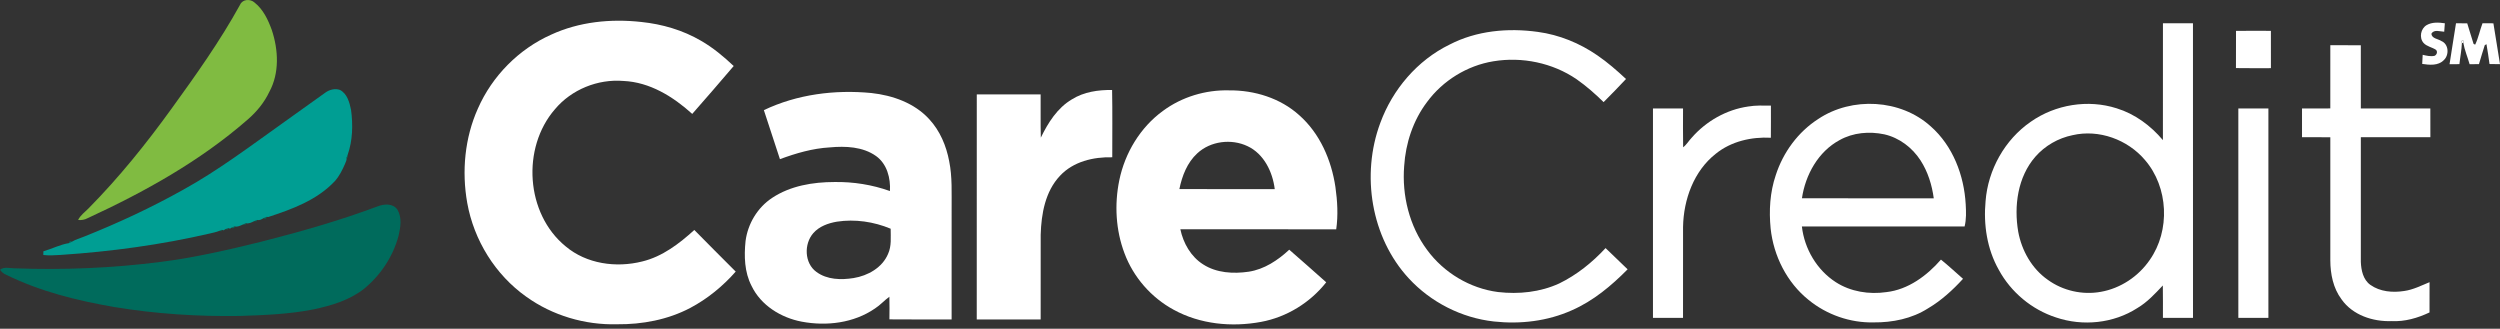<?xml version="1.0" encoding="UTF-8"?>
<svg width="365px" height="48px" viewBox="0 0 365 48" version="1.1" xmlns="http://www.w3.org/2000/svg" xmlns:xlink="http://www.w3.org/1999/xlink">
    <rect x="0" y="0" width="365" height="48" fill="#333333" stroke="none"/>
    <title>cc-logo</title>
    <g id="cc-logo" stroke="none" stroke-width="1" fill="none" fill-rule="evenodd">
        <path d="M35.059,0.676 C35.43,-0.14 36.552,-0.187 37.168,0.373 C38.429,1.374 39.143,2.894 39.682,4.376 C40.649,7.286 40.824,10.657 39.318,13.42 C38.578,14.979 37.463,16.331 36.163,17.453 C29.233,23.508 21.108,28.02 12.786,31.857 C12.363,32.094 11.882,32.157 11.403,32.12 C11.742,31.413 12.407,30.962 12.937,30.413 C17.372,25.923 21.339,20.996 25.032,15.882 C28.594,10.965 32.125,6.003 35.059,0.676 Z" id="Fill-1" fill="#80BB41"></path>
        <path d="M80.457,5.065 C84.549,3.176 89.177,2.714 93.623,3.207 C96.678,3.522 99.696,4.399 102.353,5.954 C104.101,6.96 105.658,8.257 107.119,9.639 C105.128,11.992 103.095,14.312 101.067,16.631 C98.282,14.109 94.865,11.984 91.012,11.819 C87.272,11.513 83.431,13.07 81.018,15.952 C76.13,21.589 76.749,31.2 82.574,35.96 C85.632,38.539 89.959,39.132 93.761,38.175 C96.707,37.463 99.169,35.576 101.371,33.576 C103.369,35.616 105.397,37.628 107.414,39.652 C105.537,41.787 103.289,43.629 100.771,44.962 C97.501,46.68 93.766,47.379 90.095,47.342 C85.399,47.468 80.654,46.064 76.833,43.319 C72.31,40.116 69.189,35.068 68.216,29.625 C67.399,25.016 67.847,20.133 69.775,15.843 C71.856,11.105 75.729,7.177 80.457,5.065 Z" id="Fill-2" fill="#FFFFFF"></path>
        <path d="M302.591,19.736 C300.504,20.163 298.56,21.277 297.159,22.882 C294.576,25.853 294.018,30.071 294.662,33.84 C295.171,36.592 296.655,39.227 298.971,40.847 C301.172,42.445 304.038,43.097 306.717,42.607 C309.6,42.101 312.216,40.357 313.864,37.95 C316.884,33.656 316.604,27.336 313.161,23.356 C310.624,20.371 306.439,18.842 302.591,19.736 Z M315.79,3.396 C317.251,3.402 318.71,3.396 320.173,3.401 C320.175,17.734 320.166,32.069 320.178,46.404 C318.714,46.411 317.251,46.404 315.787,46.409 C315.78,44.831 315.806,43.253 315.773,41.678 C314.634,42.885 313.497,44.126 312.053,44.976 C308.577,47.219 304.085,47.671 300.189,46.351 C296.644,45.207 293.586,42.658 291.817,39.381 C290.106,36.362 289.572,32.79 289.894,29.363 C290.246,24.787 292.699,20.385 296.492,17.776 C300.087,15.253 304.846,14.475 309.037,15.815 C311.696,16.632 314.004,18.345 315.785,20.458 C315.795,14.769 315.785,9.081 315.79,3.396 Z" id="Fill-3" fill="#FFFFFF"></path>
        <path d="M354.289,3.666 C355.092,3.202 356.061,3.272 356.947,3.398 C356.919,3.809 356.884,4.222 356.856,4.632 C356.249,4.609 355.362,4.248 354.989,4.922 C355.026,5.634 355.962,5.667 356.445,5.993 C357.53,6.446 357.605,8.038 356.793,8.78 C355.981,9.623 354.69,9.49 353.642,9.331 C353.666,8.887 353.691,8.446 353.712,8.003 C354.277,8.131 354.865,8.28 355.451,8.148 C355.771,7.994 355.935,7.55 355.651,7.273 C355.073,6.885 354.312,6.796 353.833,6.262 C353.166,5.496 353.423,4.175 354.289,3.666 Z" id="Fill-4" fill="#FFFFFF"></path>
        <path d="M358.576,3.396 C359.118,3.396 359.664,3.398 360.215,3.407 C360.507,4.411 360.843,5.401 361.14,6.404 L361.373,6.521 C361.847,5.536 362.059,4.425 362.446,3.394 C362.974,3.396 363.504,3.398 364.036,3.403 C364.372,5.389 364.669,7.38 365,9.369 C364.484,9.374 363.978,9.369 363.469,9.348 C363.336,8.381 363.195,7.415 363.025,6.453 L362.773,6.596 C362.463,7.511 362.218,8.446 361.926,9.366 C361.466,9.369 361.011,9.369 360.561,9.371 C360.271,8.333 359.83,7.331 359.65,6.267 C359.926,5.781 359.163,5.777 359.438,6.267 C359.396,7.305 359.182,8.33 359.076,9.366 C358.591,9.369 358.109,9.373 357.634,9.376 C357.93,7.38 358.271,5.391 358.576,3.396 Z" id="Fill-5" fill="#FFFFFF"></path>
        <path d="M211.643,6.507 C215.582,4.467 220.183,4.051 224.528,4.658 C227.646,5.078 230.629,6.299 233.213,8.082 C234.707,9.105 236.074,10.299 237.398,11.534 C236.319,12.671 235.239,13.808 234.126,14.909 C232.896,13.703 231.598,12.559 230.186,11.571 C226.673,9.17 222.215,8.255 218.03,8.948 C214.198,9.576 210.655,11.763 208.352,14.888 C206.318,17.572 205.222,20.898 205.009,24.24 C204.671,28.532 205.761,32.997 208.349,36.476 C210.788,39.811 214.611,42.11 218.717,42.637 C221.728,42.985 224.879,42.66 227.649,41.384 C230.219,40.133 232.478,38.312 234.413,36.221 C235.503,37.234 236.541,38.305 237.632,39.32 C235.265,41.718 232.618,43.932 229.509,45.293 C225.955,46.894 221.958,47.359 218.105,46.936 C213.389,46.418 208.896,44.126 205.682,40.642 C200.159,34.666 198.708,25.512 201.518,17.96 C203.308,13.066 206.933,8.801 211.643,6.507 Z" id="Fill-6" fill="#FFFFFF"></path>
        <path d="M326.458,4.509 C328.155,4.49 329.852,4.497 331.551,4.504 C331.561,6.32 331.556,8.136 331.554,9.952 C329.852,9.949 328.15,9.97 326.449,9.94 C326.456,8.129 326.442,6.318 326.458,4.509 Z" id="Fill-7" fill="#FFFFFF"></path>
        <path d="M340.227,6.603 C341.711,6.598 343.195,6.595 344.68,6.605 C344.68,9.683 344.68,12.759 344.682,15.838 C348.064,15.843 351.446,15.838 354.83,15.84 C354.83,17.239 354.825,18.634 354.835,20.032 C351.451,20.035 348.066,20.032 344.682,20.032 C344.68,26.099 344.68,32.164 344.682,38.229 C344.727,39.448 345.014,40.838 346.07,41.589 C347.487,42.6 349.341,42.749 351.017,42.484 C352.321,42.301 353.507,41.69 354.714,41.197 C354.719,42.67 354.723,44.143 354.709,45.615 C352.981,46.432 351.096,46.983 349.168,46.88 C346.437,46.983 343.479,46.008 341.858,43.696 C340.64,42.07 340.235,40.007 340.227,38.014 C340.22,32.025 340.217,26.035 340.227,20.044 C338.85,20.021 337.47,20.037 336.093,20.035 L336.093,15.838 C337.468,15.838 338.847,15.847 340.225,15.831 C340.22,12.755 340.217,9.679 340.227,6.603 Z" id="Fill-8" fill="#FFFFFF"></path>
        <path d="M156.502,14.503 C158.245,13.411 160.346,13.109 162.367,13.14 C162.43,16.415 162.386,19.69 162.391,22.964 C159.648,22.889 156.696,23.585 154.765,25.659 C152.599,27.949 152.028,31.227 151.941,34.265 C151.927,38.389 151.937,42.516 151.937,46.642 C148.825,46.64 145.714,46.64 142.605,46.642 C142.61,35.687 142.603,24.733 142.61,13.779 C145.717,13.784 148.825,13.784 151.932,13.779 C151.951,15.885 151.904,17.992 151.96,20.098 C153.015,17.925 154.368,15.761 156.502,14.503 Z" id="Fill-9" fill="#FFFFFF"></path>
        <path d="M174.8,22.39 C173.327,23.743 172.581,25.683 172.188,27.607 C176.831,27.612 181.471,27.602 186.113,27.612 C185.803,25.09 184.533,22.462 182.138,21.339 C179.776,20.217 176.732,20.592 174.8,22.39 Z M169.789,16.191 C172.56,14.141 176.032,13.098 179.47,13.194 C183.155,13.161 186.935,14.328 189.695,16.825 C192.711,19.491 194.392,23.384 194.973,27.31 C195.26,29.352 195.384,31.437 195.087,33.486 C187.501,33.457 179.916,33.486 172.331,33.472 C172.76,35.504 173.866,37.465 175.649,38.595 C177.605,39.862 180.068,39.997 182.315,39.668 C184.591,39.319 186.572,37.999 188.228,36.456 C190.046,38.02 191.829,39.628 193.628,41.216 C191.276,44.192 187.858,46.304 184.122,46.994 C179.828,47.794 175.197,47.342 171.334,45.211 C168.067,43.436 165.471,40.462 164.173,36.975 C162.896,33.595 162.693,29.847 163.417,26.318 C164.236,22.329 166.479,18.599 169.789,16.191 Z" id="Fill-10" fill="#FFFFFF"></path>
        <path d="M122.192,32.363 C120.92,32.58 119.613,33.044 118.742,34.038 C117.358,35.612 117.433,38.427 119.193,39.698 C120.74,40.847 122.804,40.889 124.634,40.595 C126.711,40.254 128.817,39.082 129.659,37.064 C130.188,35.91 130.032,34.619 130.037,33.393 C127.574,32.365 124.834,31.961 122.192,32.363 Z M111.525,16.081 C116.38,13.761 121.897,13.068 127.222,13.581 C130.332,13.922 133.514,15.04 135.668,17.402 C137.234,19.089 138.159,21.286 138.579,23.529 C139.05,25.832 138.922,28.196 138.938,30.535 C138.936,35.904 138.938,41.272 138.936,46.64 C135.908,46.633 132.881,46.658 129.854,46.626 C129.868,45.525 129.877,44.42 129.85,43.319 C129.117,43.851 128.517,44.546 127.751,45.034 C124.666,47.167 120.675,47.648 117.048,46.962 C114.018,46.388 111.082,44.579 109.724,41.735 C108.683,39.727 108.626,37.391 108.851,35.188 C109.18,32.666 110.594,30.31 112.718,28.9 C115.388,27.123 118.677,26.579 121.83,26.575 C124.582,26.529 127.338,26.969 129.931,27.892 C130.043,26.015 129.506,23.935 127.913,22.789 C125.973,21.403 123.434,21.309 121.142,21.52 C118.637,21.662 116.212,22.371 113.871,23.238 C113.082,20.854 112.308,18.466 111.525,16.081 Z" id="Fill-11" fill="#FFFFFF"></path>
        <path d="M268.577,20.457 C265.462,22.131 263.585,25.529 263.083,28.95 C269.497,28.953 275.913,28.946 282.329,28.955 C282.068,27.009 281.471,25.076 280.399,23.419 C279.192,21.552 277.295,20.11 275.112,19.613 C272.926,19.153 270.548,19.348 268.577,20.457 Z M265.476,17.364 C270.38,14.095 277.491,14.463 281.889,18.452 C285.121,21.298 286.757,25.599 286.993,29.833 C287.054,30.911 287.095,32.01 286.832,33.068 C278.912,33.059 270.995,33.063 263.076,33.063 C263.44,36.317 265.264,39.421 268.029,41.199 C270.2,42.595 272.891,43.015 275.421,42.647 C278.6,42.282 281.331,40.251 283.38,37.902 C284.488,38.793 285.527,39.771 286.602,40.707 C285.086,42.362 283.41,43.893 281.471,45.034 C279.128,46.528 276.299,47.095 273.55,47.07 C270.128,47.15 266.697,45.949 264.05,43.785 C260.893,41.251 258.941,37.372 258.514,33.366 C258.256,30.757 258.411,28.073 259.26,25.575 C260.334,22.247 262.519,19.258 265.476,17.364 Z" id="Fill-12" fill="#FFFFFF"></path>
        <path d="M255.243,15.549 C256.336,15.358 257.449,15.421 258.553,15.416 C258.551,16.98 258.565,18.546 258.545,20.11 C255.711,19.96 252.753,20.632 250.513,22.441 C247.292,24.962 245.798,29.135 245.726,33.128 C245.711,37.553 245.723,41.982 245.721,46.406 C244.258,46.408 242.794,46.406 241.333,46.408 C241.335,36.219 241.335,26.029 241.333,15.838 C242.796,15.843 244.26,15.838 245.723,15.84 C245.728,17.729 245.697,19.617 245.737,21.505 C246.244,21.125 246.557,20.555 246.993,20.1 C249.105,17.687 252.06,16.002 255.243,15.549 Z" id="Fill-13" fill="#FFFFFF"></path>
        <path d="M326.797,15.84 C328.261,15.838 329.721,15.84 331.187,15.838 C331.185,26.029 331.185,36.218 331.187,46.408 C329.724,46.406 328.261,46.411 326.799,46.404 C326.799,36.216 326.804,26.029 326.797,15.84 Z" id="Fill-14" fill="#FFFFFF"></path>
        <path d="M41.165,18.053 L41.209,18.021 L41.165,18.053 Z" id="Fill-15" fill="#006B5C"></path>
        <path d="M50.58,23.025 C50.624,22.915 50.715,22.698 50.762,22.588 C50.767,22.689 50.773,22.892 50.778,22.992 L50.58,23.025 Z" id="Fill-16" fill="#006B5C"></path>
        <path d="M55.115,30.136 C56.069,29.758 57.414,29.657 58.042,30.641 C58.711,31.781 58.483,33.184 58.193,34.407 C57.395,37.435 55.579,40.168 53.166,42.152 C51.044,43.827 48.379,44.618 45.772,45.17 C42.231,45.872 38.611,46.012 35.012,46.129 C28.88,46.222 22.735,45.83 16.683,44.826 C11.256,43.886 5.828,42.551 0.868,40.098 C0.506,39.96 0.233,39.687 0,39.391 C0.597,38.903 1.391,39.176 2.086,39.173 C9.253,39.438 16.449,39.148 23.564,38.226 C28.46,37.598 33.278,36.487 38.064,35.309 C43.823,33.843 49.548,32.218 55.115,30.136 Z" id="Fill-17" fill="#006B5C"></path>
        <path d="M38.494,31.838 C38.604,31.791 38.823,31.7 38.933,31.655 L38.898,31.859 L38.674,31.951 L38.494,31.838 Z" id="Fill-18" fill="#006B5C"></path>
        <path d="M37.092,32.295 C37.201,32.248 37.421,32.155 37.53,32.109 L37.498,32.307 C37.397,32.305 37.194,32.297 37.092,32.295 Z" id="Fill-19" fill="#006B5C"></path>
        <path d="M35.462,32.78 C35.57,32.732 35.785,32.636 35.892,32.589 L35.864,32.787 C35.764,32.787 35.563,32.783 35.462,32.78 Z" id="Fill-20" fill="#006B5C"></path>
        <path d="M33.814,33.224 C33.924,33.182 34.146,33.096 34.256,33.054 L34.216,33.254 L33.992,33.341 L33.814,33.224 Z" id="Fill-21" fill="#006B5C"></path>
        <path d="M32.893,33.462 C33,33.422 33.22,33.343 33.327,33.303 L33.287,33.499 C33.189,33.49 32.991,33.472 32.893,33.462 Z" id="Fill-22" fill="#006B5C"></path>
        <path d="M31.964,33.726 C32.071,33.684 32.284,33.598 32.388,33.556 L32.355,33.754 C32.258,33.747 32.062,33.733 31.964,33.726 Z" id="Fill-23" fill="#006B5C"></path>
        <path d="M10.106,35.292 L10.321,35.185 L10.51,35.287 C10.403,35.339 10.19,35.444 10.083,35.495 L10.106,35.292 Z" id="Fill-24" fill="#006B5C"></path>
        <path d="M359.438,6.266 C359.162,5.776 359.926,5.781 359.65,6.266 L359.438,6.266 Z" id="Fill-25" fill="#FFFFFF"></path>
        <path d="M47.431,13.572 C48.05,13.103 48.892,12.856 49.642,13.135 C50.697,13.686 51.028,14.961 51.252,16.039 C51.546,18.21 51.495,20.513 50.762,22.588 C50.715,22.698 50.624,22.915 50.58,23.025 C50.68,23.342 50.461,23.641 50.37,23.933 C49.98,24.826 49.541,25.716 48.886,26.446 C46.302,29.205 42.666,30.54 39.155,31.684 L38.933,31.655 C38.824,31.7 38.604,31.791 38.495,31.838 C38.219,32.018 37.869,32.211 37.531,32.109 C37.421,32.155 37.202,32.248 37.092,32.295 C36.73,32.48 36.31,32.695 35.892,32.589 C35.785,32.636 35.57,32.732 35.462,32.78 C35.091,32.94 34.671,33.175 34.256,33.054 C34.146,33.096 33.924,33.182 33.814,33.224 L33.595,33.385 L33.327,33.303 C33.22,33.343 33.001,33.422 32.893,33.462 L32.65,33.632 L32.389,33.555 C32.284,33.598 32.072,33.684 31.964,33.726 C31.532,33.899 31.075,33.983 30.627,34.092 C23.482,35.744 16.193,36.73 8.881,37.217 C8.029,37.271 7.175,37.324 6.325,37.229 C6.328,37.094 6.333,36.825 6.334,36.69 C7.59,36.33 8.802,35.691 10.084,35.494 C10.191,35.444 10.403,35.338 10.51,35.287 C11.024,34.958 11.631,34.816 12.189,34.58 C17.188,32.591 22.078,30.318 26.773,27.688 C31.835,24.892 36.46,21.395 41.165,18.053 L41.209,18.02 C43.277,16.531 45.354,15.05 47.431,13.572 Z" id="Fill-26" fill="#009E93"></path>
    </g>
</svg>